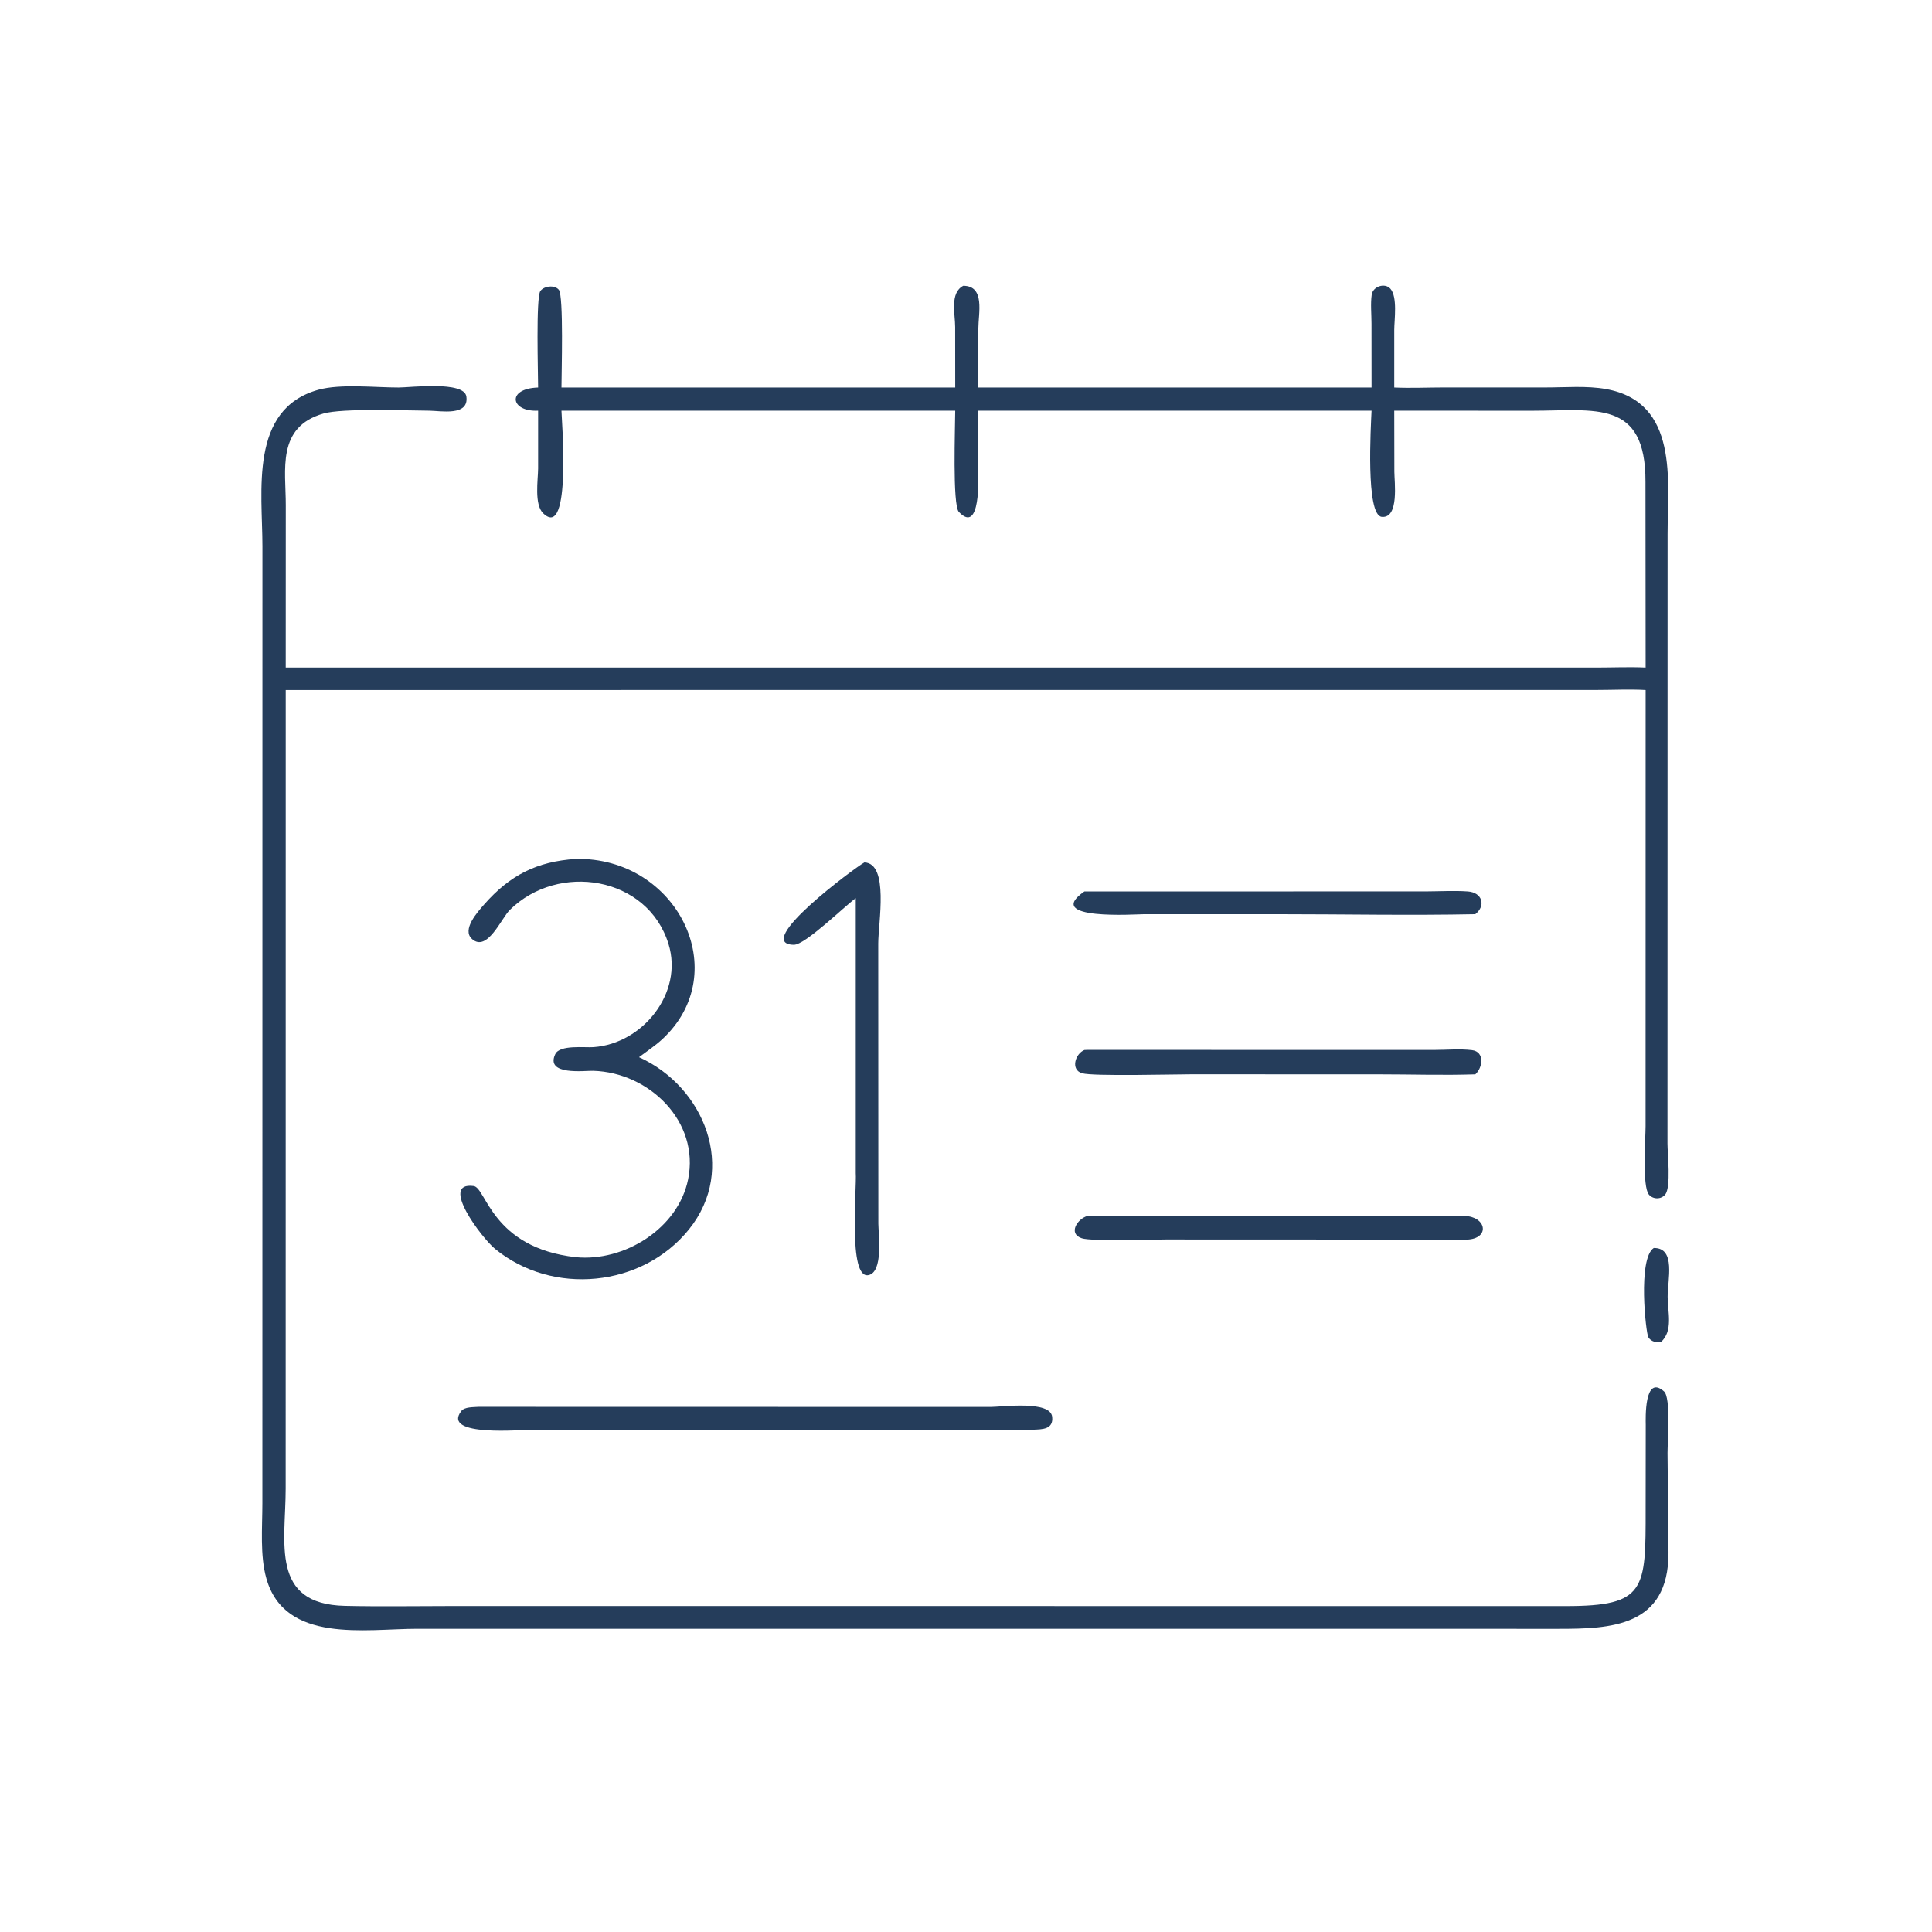 <?xml version="1.0" encoding="UTF-8"?> <svg xmlns="http://www.w3.org/2000/svg" width="36" height="36" viewBox="0 0 36 36" fill="none"><path d="M25.557 7.221L25.556 6.031C25.556 5.86 25.536 5.659 25.56 5.492C25.581 5.339 25.803 5.262 25.908 5.38C26.045 5.534 25.98 5.962 25.98 6.15L25.98 7.221C26.287 7.235 26.6 7.22 26.907 7.22H28.799C29.164 7.22 29.569 7.185 29.927 7.25C31.287 7.495 31.073 8.962 31.073 9.949L31.071 21.307C31.071 21.491 31.141 22.119 31.029 22.258C30.954 22.352 30.804 22.352 30.726 22.261C30.596 22.111 30.663 21.203 30.663 20.986L30.664 12.858C30.366 12.841 30.058 12.857 29.759 12.857L5.324 12.858L5.323 27.736C5.323 28.742 5.028 29.892 6.427 29.923C7.093 29.938 7.762 29.926 8.428 29.926L29.178 29.927C30.67 29.928 30.665 29.619 30.664 28.118L30.666 26.552C30.665 26.446 30.634 25.599 31.006 25.927C31.137 26.043 31.072 26.85 31.072 27.073L31.09 28.935C31.09 30.316 30.016 30.352 29.024 30.351L21.801 30.35L7.772 30.35C6.813 30.35 5.306 30.631 4.963 29.411C4.842 28.983 4.889 28.458 4.889 28.014L4.89 10.182C4.89 9.156 4.639 7.624 5.932 7.263C6.344 7.148 6.998 7.222 7.43 7.221C7.643 7.221 8.649 7.094 8.69 7.389C8.742 7.761 8.213 7.655 7.997 7.653C7.561 7.651 6.379 7.604 6.027 7.706C5.148 7.959 5.327 8.757 5.325 9.413L5.324 12.439L29.754 12.439C30.057 12.439 30.361 12.425 30.664 12.439L30.661 8.98C30.666 7.436 29.728 7.654 28.548 7.654L25.98 7.653L25.982 8.79C25.982 8.977 26.075 9.66 25.749 9.631C25.444 9.604 25.545 7.941 25.557 7.653H18.229L18.229 8.775C18.229 8.877 18.278 9.972 17.867 9.539C17.745 9.412 17.799 7.943 17.799 7.653H10.462C10.461 7.764 10.659 10.087 10.121 9.564C9.952 9.4 10.025 8.941 10.027 8.73L10.027 7.653C9.512 7.679 9.431 7.24 10.027 7.221C10.027 6.974 9.984 5.539 10.069 5.422C10.138 5.328 10.335 5.304 10.413 5.4C10.505 5.513 10.462 6.972 10.462 7.221H17.799L17.798 6.094C17.798 5.85 17.695 5.458 17.949 5.325C18.36 5.326 18.231 5.835 18.23 6.123L18.229 7.221H25.557Z" fill="#253D5B"></path><path d="M10.729 16.005C12.613 15.967 13.689 18.116 12.34 19.365C12.206 19.488 12.052 19.59 11.907 19.699C13.125 20.25 13.746 21.781 12.837 22.909C11.967 23.988 10.296 24.151 9.223 23.27C8.977 23.068 8.178 22.014 8.826 22.1C9.061 22.132 9.162 23.25 10.729 23.426C11.634 23.515 12.637 22.891 12.822 21.975C13.041 20.896 12.095 19.984 11.055 19.953C10.897 19.948 10.156 20.047 10.346 19.643C10.431 19.464 10.892 19.524 11.059 19.512C11.973 19.448 12.738 18.505 12.457 17.591C12.067 16.325 10.404 16.061 9.498 16.957C9.341 17.113 9.078 17.747 8.796 17.498C8.598 17.323 8.904 16.988 9.021 16.854C9.5 16.309 10.001 16.053 10.729 16.005Z" fill="#253D5B"></path><path d="M8.915 26.215L18.459 26.217C18.669 26.217 19.577 26.09 19.606 26.404C19.629 26.638 19.42 26.634 19.244 26.641L9.906 26.64C9.757 26.639 8.223 26.784 8.594 26.295C8.656 26.213 8.821 26.223 8.915 26.215Z" fill="#253D5B"></path><path d="M16.107 16.07C16.57 16.088 16.365 17.196 16.365 17.581L16.367 22.801C16.368 22.993 16.465 23.713 16.178 23.761C15.802 23.825 15.967 22.138 15.946 21.858V16.736C15.733 16.89 15.002 17.609 14.792 17.605C14.005 17.592 15.931 16.168 16.107 16.07Z" fill="#253D5B"></path><path d="M20.207 19.565C20.228 19.564 20.248 19.563 20.268 19.563L26.721 19.564C26.949 19.564 27.206 19.54 27.43 19.568C27.666 19.598 27.632 19.891 27.491 20.019C26.9 20.039 26.302 20.019 25.71 20.019L22.198 20.018C21.886 20.018 20.372 20.058 20.165 19.999C19.944 19.937 20.033 19.635 20.207 19.565Z" fill="#253D5B"></path><path d="M20.262 22.658C20.587 22.641 20.923 22.658 21.249 22.658L25.885 22.659C26.353 22.658 26.824 22.644 27.291 22.658C27.69 22.67 27.763 23.056 27.373 23.096C27.173 23.118 26.958 23.099 26.756 23.098L21.727 23.096C21.454 23.096 20.34 23.133 20.159 23.074C19.895 22.988 20.076 22.71 20.262 22.658Z" fill="#253D5B"></path><path d="M20.206 16.611L26.576 16.61C26.832 16.609 27.099 16.593 27.353 16.611C27.62 16.631 27.693 16.876 27.49 17.035C26.266 17.06 25.037 17.035 23.812 17.035L21.319 17.035C21.18 17.035 19.422 17.157 20.206 16.611Z" fill="#253D5B"></path><path d="M30.815 23.255C31.233 23.247 31.073 23.853 31.074 24.164C31.075 24.449 31.182 24.799 30.948 25.009C30.858 25.018 30.768 25.002 30.715 24.919C30.668 24.844 30.514 23.454 30.815 23.255Z" fill="#253D5B"></path></svg> 